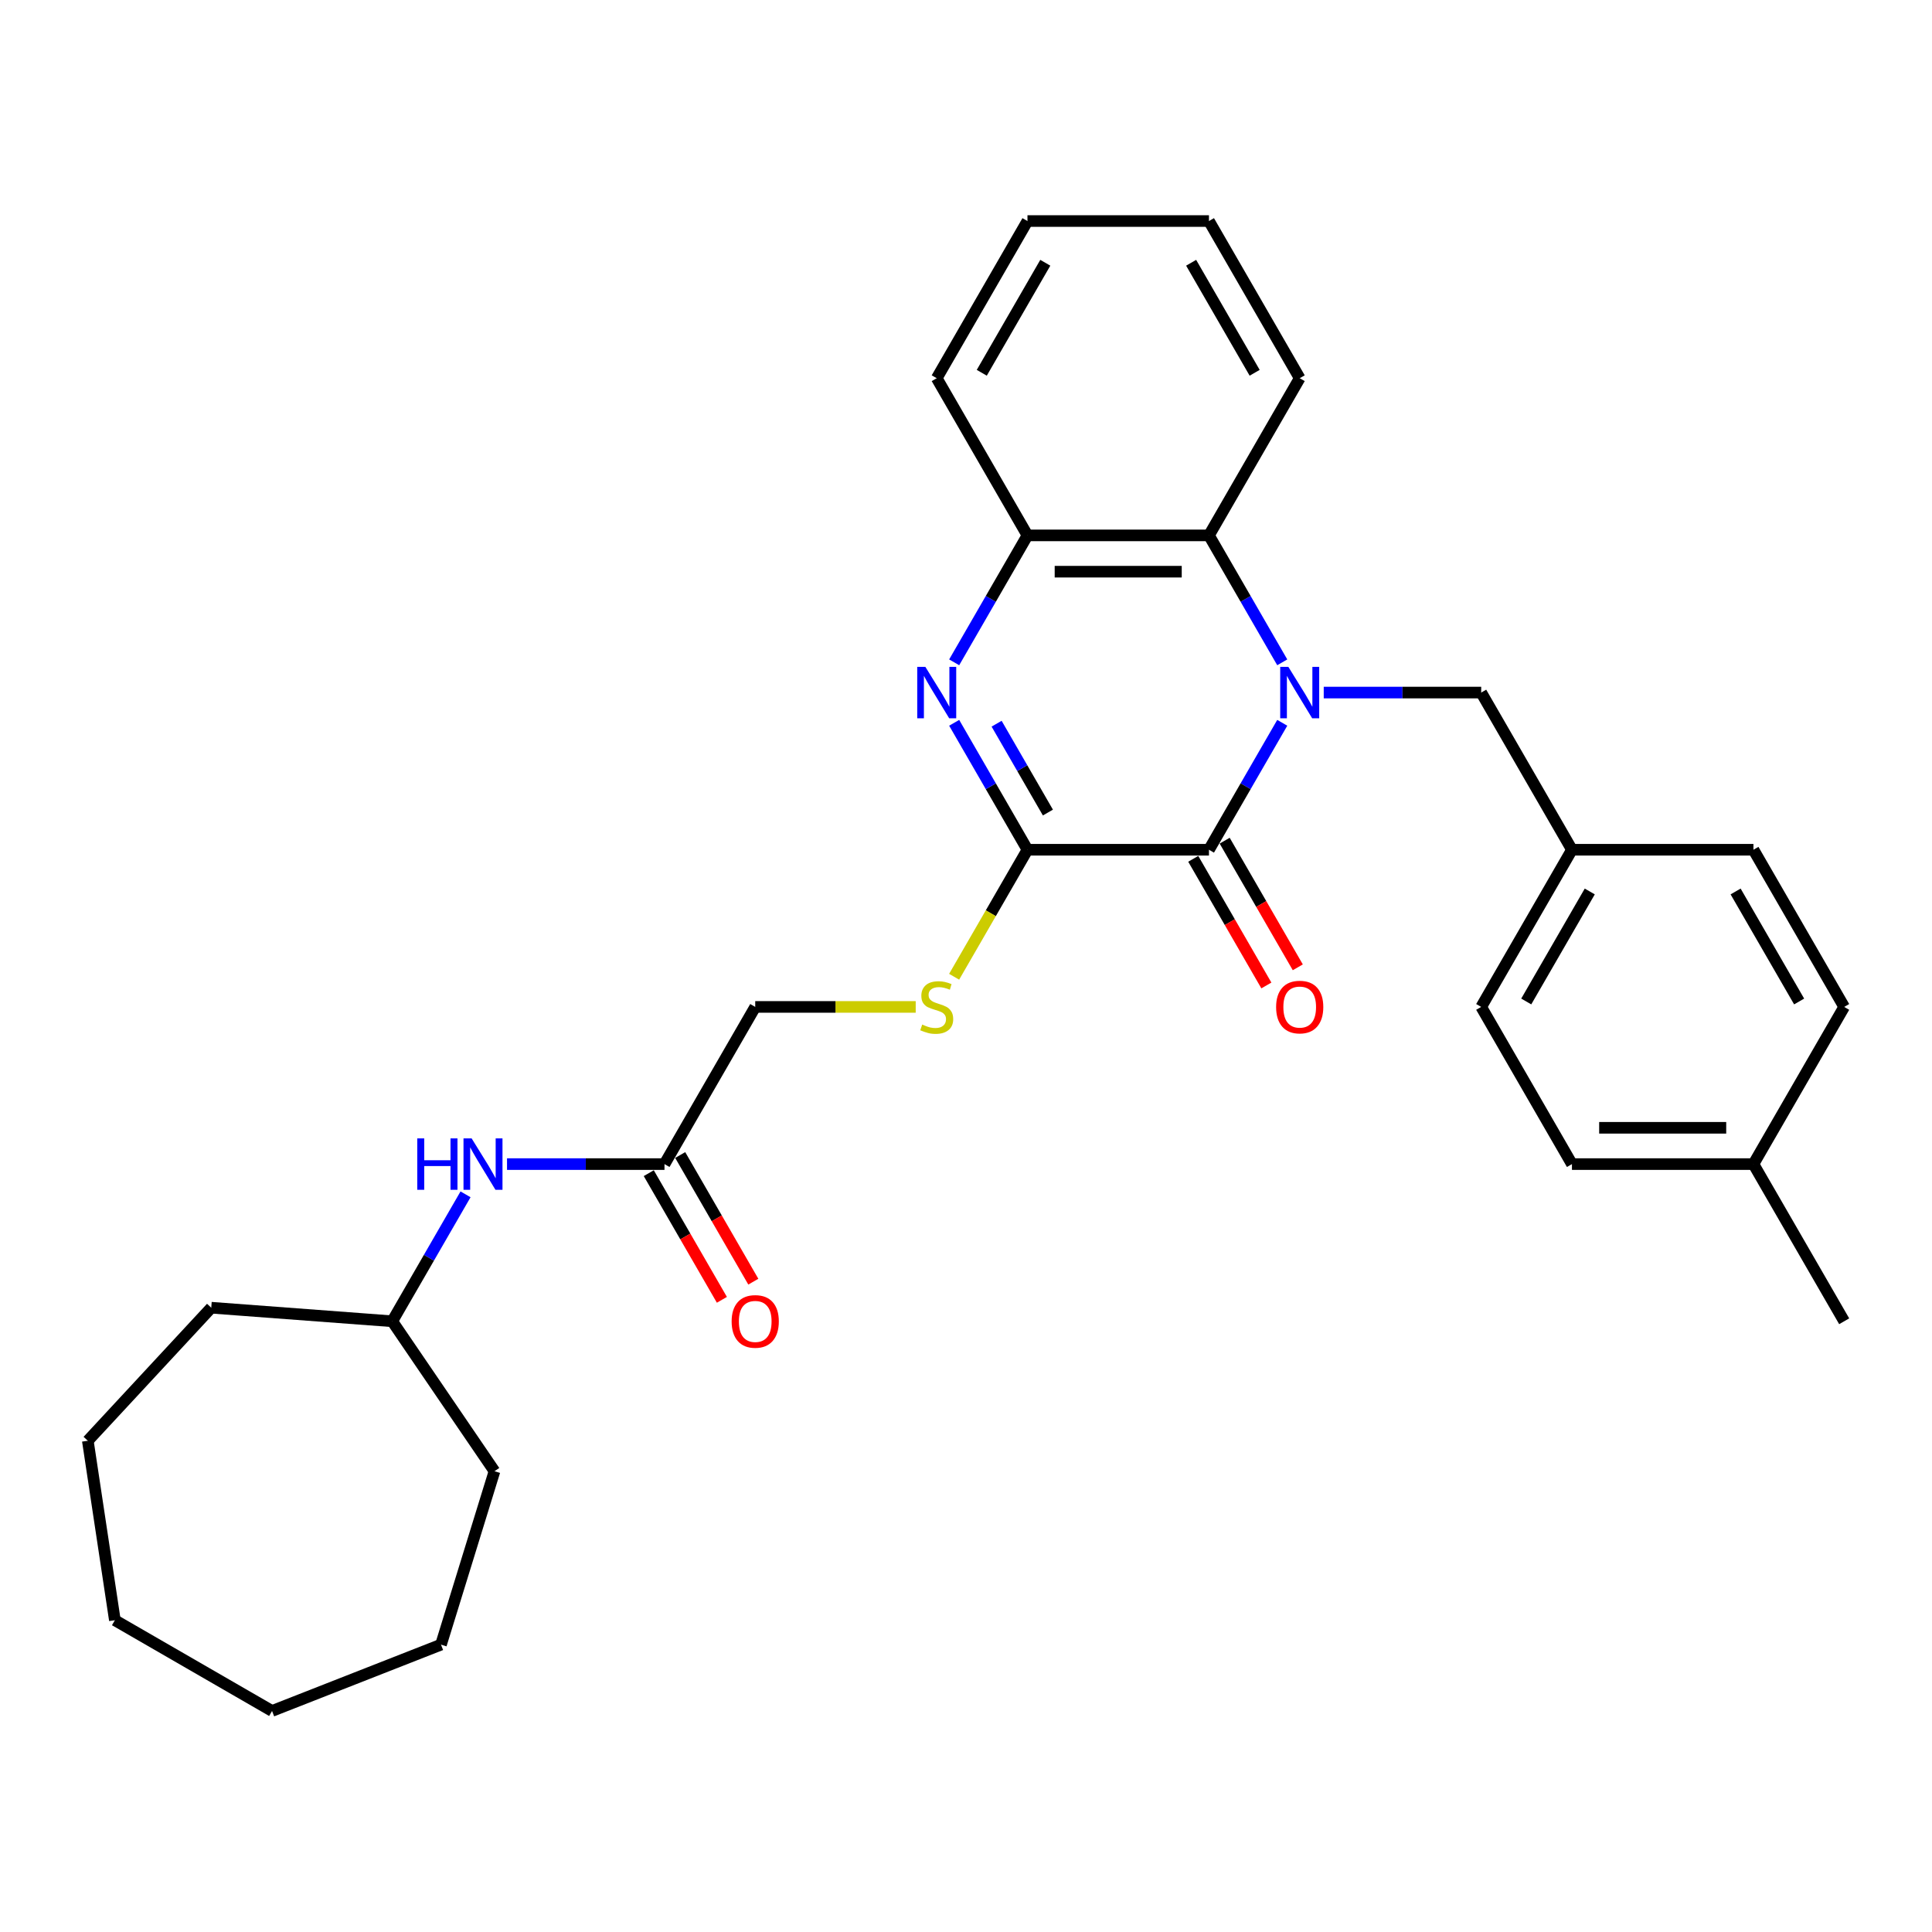 <?xml version='1.0' encoding='iso-8859-1'?>
<svg version='1.1' baseProfile='full'
              xmlns='http://www.w3.org/2000/svg'
                      xmlns:rdkit='http://www.rdkit.org/xml'
                      xmlns:xlink='http://www.w3.org/1999/xlink'
                  xml:space='preserve'
width='1000px' height='1000px' viewBox='0 0 1000 1000'>
<!-- END OF HEADER -->
<rect style='opacity:1.0;fill:#FFFFFF;stroke:none' width='1000' height='1000' x='0' y='0'> </rect>
<path class='bond-0' d='M 663.69,374.122 L 644.723,406.974' style='fill:none;fill-rule:evenodd;stroke:#0000FF;stroke-width:6px;stroke-linecap:butt;stroke-linejoin:miter;stroke-opacity:1' />
<path class='bond-0' d='M 644.723,406.974 L 625.756,439.826' style='fill:none;fill-rule:evenodd;stroke:#000000;stroke-width:6px;stroke-linecap:butt;stroke-linejoin:miter;stroke-opacity:1' />
<path class='bond-3' d='M 663.69,342.821 L 644.723,309.969' style='fill:none;fill-rule:evenodd;stroke:#0000FF;stroke-width:6px;stroke-linecap:butt;stroke-linejoin:miter;stroke-opacity:1' />
<path class='bond-3' d='M 644.723,309.969 L 625.756,277.117' style='fill:none;fill-rule:evenodd;stroke:#000000;stroke-width:6px;stroke-linecap:butt;stroke-linejoin:miter;stroke-opacity:1' />
<path class='bond-6' d='M 685.164,358.471 L 725.915,358.471' style='fill:none;fill-rule:evenodd;stroke:#0000FF;stroke-width:6px;stroke-linecap:butt;stroke-linejoin:miter;stroke-opacity:1' />
<path class='bond-6' d='M 725.915,358.471 L 766.666,358.471' style='fill:none;fill-rule:evenodd;stroke:#000000;stroke-width:6px;stroke-linecap:butt;stroke-linejoin:miter;stroke-opacity:1' />
<path class='bond-1' d='M 625.756,439.826 L 531.816,439.826' style='fill:none;fill-rule:evenodd;stroke:#000000;stroke-width:6px;stroke-linecap:butt;stroke-linejoin:miter;stroke-opacity:1' />
<path class='bond-8' d='M 617.621,444.523 L 636.544,477.299' style='fill:none;fill-rule:evenodd;stroke:#000000;stroke-width:6px;stroke-linecap:butt;stroke-linejoin:miter;stroke-opacity:1' />
<path class='bond-8' d='M 636.544,477.299 L 655.468,510.076' style='fill:none;fill-rule:evenodd;stroke:#FF0000;stroke-width:6px;stroke-linecap:butt;stroke-linejoin:miter;stroke-opacity:1' />
<path class='bond-8' d='M 633.892,435.129 L 652.815,467.905' style='fill:none;fill-rule:evenodd;stroke:#000000;stroke-width:6px;stroke-linecap:butt;stroke-linejoin:miter;stroke-opacity:1' />
<path class='bond-8' d='M 652.815,467.905 L 671.739,500.682' style='fill:none;fill-rule:evenodd;stroke:#FF0000;stroke-width:6px;stroke-linecap:butt;stroke-linejoin:miter;stroke-opacity:1' />
<path class='bond-5' d='M 531.816,439.826 L 512.838,472.696' style='fill:none;fill-rule:evenodd;stroke:#000000;stroke-width:6px;stroke-linecap:butt;stroke-linejoin:miter;stroke-opacity:1' />
<path class='bond-5' d='M 512.838,472.696 L 493.86,505.567' style='fill:none;fill-rule:evenodd;stroke:#CCCC00;stroke-width:6px;stroke-linecap:butt;stroke-linejoin:miter;stroke-opacity:1' />
<path class='bond-30' d='M 531.816,439.826 L 512.849,406.974' style='fill:none;fill-rule:evenodd;stroke:#000000;stroke-width:6px;stroke-linecap:butt;stroke-linejoin:miter;stroke-opacity:1' />
<path class='bond-30' d='M 512.849,406.974 L 493.882,374.122' style='fill:none;fill-rule:evenodd;stroke:#0000FF;stroke-width:6px;stroke-linecap:butt;stroke-linejoin:miter;stroke-opacity:1' />
<path class='bond-30' d='M 542.397,420.576 L 529.12,397.58' style='fill:none;fill-rule:evenodd;stroke:#000000;stroke-width:6px;stroke-linecap:butt;stroke-linejoin:miter;stroke-opacity:1' />
<path class='bond-30' d='M 529.12,397.58 L 515.843,374.583' style='fill:none;fill-rule:evenodd;stroke:#0000FF;stroke-width:6px;stroke-linecap:butt;stroke-linejoin:miter;stroke-opacity:1' />
<path class='bond-2' d='M 493.882,342.821 L 512.849,309.969' style='fill:none;fill-rule:evenodd;stroke:#0000FF;stroke-width:6px;stroke-linecap:butt;stroke-linejoin:miter;stroke-opacity:1' />
<path class='bond-2' d='M 512.849,309.969 L 531.816,277.117' style='fill:none;fill-rule:evenodd;stroke:#000000;stroke-width:6px;stroke-linecap:butt;stroke-linejoin:miter;stroke-opacity:1' />
<path class='bond-4' d='M 625.756,277.117 L 531.816,277.117' style='fill:none;fill-rule:evenodd;stroke:#000000;stroke-width:6px;stroke-linecap:butt;stroke-linejoin:miter;stroke-opacity:1' />
<path class='bond-4' d='M 611.665,295.905 L 545.907,295.905' style='fill:none;fill-rule:evenodd;stroke:#000000;stroke-width:6px;stroke-linecap:butt;stroke-linejoin:miter;stroke-opacity:1' />
<path class='bond-19' d='M 625.756,277.117 L 672.726,195.763' style='fill:none;fill-rule:evenodd;stroke:#000000;stroke-width:6px;stroke-linecap:butt;stroke-linejoin:miter;stroke-opacity:1' />
<path class='bond-20' d='M 531.816,277.117 L 484.846,195.763' style='fill:none;fill-rule:evenodd;stroke:#000000;stroke-width:6px;stroke-linecap:butt;stroke-linejoin:miter;stroke-opacity:1' />
<path class='bond-11' d='M 473.968,521.18 L 432.437,521.18' style='fill:none;fill-rule:evenodd;stroke:#CCCC00;stroke-width:6px;stroke-linecap:butt;stroke-linejoin:miter;stroke-opacity:1' />
<path class='bond-11' d='M 432.437,521.18 L 390.907,521.18' style='fill:none;fill-rule:evenodd;stroke:#000000;stroke-width:6px;stroke-linecap:butt;stroke-linejoin:miter;stroke-opacity:1' />
<path class='bond-12' d='M 766.666,358.471 L 813.636,439.826' style='fill:none;fill-rule:evenodd;stroke:#000000;stroke-width:6px;stroke-linecap:butt;stroke-linejoin:miter;stroke-opacity:1' />
<path class='bond-7' d='M 343.937,602.534 L 390.907,521.18' style='fill:none;fill-rule:evenodd;stroke:#000000;stroke-width:6px;stroke-linecap:butt;stroke-linejoin:miter;stroke-opacity:1' />
<path class='bond-9' d='M 343.937,602.534 L 303.186,602.534' style='fill:none;fill-rule:evenodd;stroke:#000000;stroke-width:6px;stroke-linecap:butt;stroke-linejoin:miter;stroke-opacity:1' />
<path class='bond-9' d='M 303.186,602.534 L 262.435,602.534' style='fill:none;fill-rule:evenodd;stroke:#0000FF;stroke-width:6px;stroke-linecap:butt;stroke-linejoin:miter;stroke-opacity:1' />
<path class='bond-10' d='M 335.801,607.231 L 354.725,640.008' style='fill:none;fill-rule:evenodd;stroke:#000000;stroke-width:6px;stroke-linecap:butt;stroke-linejoin:miter;stroke-opacity:1' />
<path class='bond-10' d='M 354.725,640.008 L 373.649,672.785' style='fill:none;fill-rule:evenodd;stroke:#FF0000;stroke-width:6px;stroke-linecap:butt;stroke-linejoin:miter;stroke-opacity:1' />
<path class='bond-10' d='M 352.072,597.837 L 370.996,630.614' style='fill:none;fill-rule:evenodd;stroke:#000000;stroke-width:6px;stroke-linecap:butt;stroke-linejoin:miter;stroke-opacity:1' />
<path class='bond-10' d='M 370.996,630.614 L 389.919,663.391' style='fill:none;fill-rule:evenodd;stroke:#FF0000;stroke-width:6px;stroke-linecap:butt;stroke-linejoin:miter;stroke-opacity:1' />
<path class='bond-14' d='M 240.961,618.184 L 221.994,651.036' style='fill:none;fill-rule:evenodd;stroke:#0000FF;stroke-width:6px;stroke-linecap:butt;stroke-linejoin:miter;stroke-opacity:1' />
<path class='bond-14' d='M 221.994,651.036 L 203.027,683.888' style='fill:none;fill-rule:evenodd;stroke:#000000;stroke-width:6px;stroke-linecap:butt;stroke-linejoin:miter;stroke-opacity:1' />
<path class='bond-15' d='M 813.636,439.826 L 907.576,439.826' style='fill:none;fill-rule:evenodd;stroke:#000000;stroke-width:6px;stroke-linecap:butt;stroke-linejoin:miter;stroke-opacity:1' />
<path class='bond-16' d='M 813.636,439.826 L 766.666,521.18' style='fill:none;fill-rule:evenodd;stroke:#000000;stroke-width:6px;stroke-linecap:butt;stroke-linejoin:miter;stroke-opacity:1' />
<path class='bond-16' d='M 822.861,461.423 L 789.982,518.371' style='fill:none;fill-rule:evenodd;stroke:#000000;stroke-width:6px;stroke-linecap:butt;stroke-linejoin:miter;stroke-opacity:1' />
<path class='bond-13' d='M 907.576,602.534 L 813.636,602.534' style='fill:none;fill-rule:evenodd;stroke:#000000;stroke-width:6px;stroke-linecap:butt;stroke-linejoin:miter;stroke-opacity:1' />
<path class='bond-13' d='M 893.485,583.746 L 827.727,583.746' style='fill:none;fill-rule:evenodd;stroke:#000000;stroke-width:6px;stroke-linecap:butt;stroke-linejoin:miter;stroke-opacity:1' />
<path class='bond-21' d='M 907.576,602.534 L 954.545,683.888' style='fill:none;fill-rule:evenodd;stroke:#000000;stroke-width:6px;stroke-linecap:butt;stroke-linejoin:miter;stroke-opacity:1' />
<path class='bond-31' d='M 907.576,602.534 L 954.545,521.18' style='fill:none;fill-rule:evenodd;stroke:#000000;stroke-width:6px;stroke-linecap:butt;stroke-linejoin:miter;stroke-opacity:1' />
<path class='bond-22' d='M 203.027,683.888 L 255.945,761.505' style='fill:none;fill-rule:evenodd;stroke:#000000;stroke-width:6px;stroke-linecap:butt;stroke-linejoin:miter;stroke-opacity:1' />
<path class='bond-23' d='M 203.027,683.888 L 109.35,676.868' style='fill:none;fill-rule:evenodd;stroke:#000000;stroke-width:6px;stroke-linecap:butt;stroke-linejoin:miter;stroke-opacity:1' />
<path class='bond-18' d='M 907.576,439.826 L 954.545,521.18' style='fill:none;fill-rule:evenodd;stroke:#000000;stroke-width:6px;stroke-linecap:butt;stroke-linejoin:miter;stroke-opacity:1' />
<path class='bond-18' d='M 898.35,461.423 L 931.229,518.371' style='fill:none;fill-rule:evenodd;stroke:#000000;stroke-width:6px;stroke-linecap:butt;stroke-linejoin:miter;stroke-opacity:1' />
<path class='bond-17' d='M 766.666,521.18 L 813.636,602.534' style='fill:none;fill-rule:evenodd;stroke:#000000;stroke-width:6px;stroke-linecap:butt;stroke-linejoin:miter;stroke-opacity:1' />
<path class='bond-24' d='M 672.726,195.763 L 625.756,114.409' style='fill:none;fill-rule:evenodd;stroke:#000000;stroke-width:6px;stroke-linecap:butt;stroke-linejoin:miter;stroke-opacity:1' />
<path class='bond-24' d='M 649.41,192.954 L 616.531,136.006' style='fill:none;fill-rule:evenodd;stroke:#000000;stroke-width:6px;stroke-linecap:butt;stroke-linejoin:miter;stroke-opacity:1' />
<path class='bond-32' d='M 484.846,195.763 L 531.816,114.409' style='fill:none;fill-rule:evenodd;stroke:#000000;stroke-width:6px;stroke-linecap:butt;stroke-linejoin:miter;stroke-opacity:1' />
<path class='bond-32' d='M 508.163,192.954 L 541.042,136.006' style='fill:none;fill-rule:evenodd;stroke:#000000;stroke-width:6px;stroke-linecap:butt;stroke-linejoin:miter;stroke-opacity:1' />
<path class='bond-26' d='M 255.945,761.505 L 228.256,851.271' style='fill:none;fill-rule:evenodd;stroke:#000000;stroke-width:6px;stroke-linecap:butt;stroke-linejoin:miter;stroke-opacity:1' />
<path class='bond-27' d='M 109.35,676.868 L 45.455,745.731' style='fill:none;fill-rule:evenodd;stroke:#000000;stroke-width:6px;stroke-linecap:butt;stroke-linejoin:miter;stroke-opacity:1' />
<path class='bond-25' d='M 625.756,114.409 L 531.816,114.409' style='fill:none;fill-rule:evenodd;stroke:#000000;stroke-width:6px;stroke-linecap:butt;stroke-linejoin:miter;stroke-opacity:1' />
<path class='bond-28' d='M 228.256,851.271 L 140.81,885.591' style='fill:none;fill-rule:evenodd;stroke:#000000;stroke-width:6px;stroke-linecap:butt;stroke-linejoin:miter;stroke-opacity:1' />
<path class='bond-29' d='M 45.455,745.731 L 59.456,838.622' style='fill:none;fill-rule:evenodd;stroke:#000000;stroke-width:6px;stroke-linecap:butt;stroke-linejoin:miter;stroke-opacity:1' />
<path class='bond-33' d='M 140.81,885.591 L 59.456,838.622' style='fill:none;fill-rule:evenodd;stroke:#000000;stroke-width:6px;stroke-linecap:butt;stroke-linejoin:miter;stroke-opacity:1' />
<path  class='atom-0' d='M 666.845 345.169
L 675.563 359.26
Q 676.427 360.651, 677.818 363.168
Q 679.208 365.686, 679.283 365.836
L 679.283 345.169
L 682.815 345.169
L 682.815 371.773
L 679.17 371.773
L 669.814 356.367
Q 668.724 354.563, 667.559 352.497
Q 666.432 350.43, 666.094 349.791
L 666.094 371.773
L 662.637 371.773
L 662.637 345.169
L 666.845 345.169
' fill='#0000FF'/>
<path  class='atom-3' d='M 478.966 345.169
L 487.683 359.26
Q 488.548 360.651, 489.938 363.168
Q 491.328 365.686, 491.403 365.836
L 491.403 345.169
L 494.936 345.169
L 494.936 371.773
L 491.291 371.773
L 481.934 356.367
Q 480.845 354.563, 479.68 352.497
Q 478.552 350.43, 478.214 349.791
L 478.214 371.773
L 474.757 371.773
L 474.757 345.169
L 478.966 345.169
' fill='#0000FF'/>
<path  class='atom-6' d='M 477.331 530.311
Q 477.632 530.424, 478.872 530.95
Q 480.112 531.476, 481.465 531.814
Q 482.855 532.114, 484.208 532.114
Q 486.725 532.114, 488.191 530.912
Q 489.656 529.672, 489.656 527.53
Q 489.656 526.065, 488.905 525.163
Q 488.191 524.261, 487.063 523.773
Q 485.936 523.284, 484.057 522.72
Q 481.69 522.007, 480.262 521.33
Q 478.872 520.654, 477.857 519.226
Q 476.88 517.798, 476.88 515.393
Q 476.88 512.049, 479.135 509.982
Q 481.427 507.916, 485.936 507.916
Q 489.017 507.916, 492.512 509.381
L 491.648 512.274
Q 488.454 510.959, 486.049 510.959
Q 483.456 510.959, 482.028 512.049
Q 480.6 513.101, 480.638 514.942
Q 480.638 516.37, 481.352 517.234
Q 482.103 518.099, 483.155 518.587
Q 484.245 519.076, 486.049 519.639
Q 488.454 520.391, 489.882 521.142
Q 491.309 521.894, 492.324 523.434
Q 493.376 524.937, 493.376 527.53
Q 493.376 531.213, 490.896 533.204
Q 488.454 535.158, 484.358 535.158
Q 481.991 535.158, 480.187 534.632
Q 478.421 534.144, 476.317 533.279
L 477.331 530.311
' fill='#CCCC00'/>
<path  class='atom-9' d='M 660.514 521.255
Q 660.514 514.867, 663.67 511.297
Q 666.827 507.728, 672.726 507.728
Q 678.625 507.728, 681.782 511.297
Q 684.938 514.867, 684.938 521.255
Q 684.938 527.718, 681.744 531.4
Q 678.55 535.045, 672.726 535.045
Q 666.864 535.045, 663.67 531.4
Q 660.514 527.756, 660.514 521.255
M 672.726 532.039
Q 676.784 532.039, 678.964 529.334
Q 681.181 526.591, 681.181 521.255
Q 681.181 516.032, 678.964 513.402
Q 676.784 510.734, 672.726 510.734
Q 668.668 510.734, 666.451 513.364
Q 664.271 515.994, 664.271 521.255
Q 664.271 526.628, 666.451 529.334
Q 668.668 532.039, 672.726 532.039
' fill='#FF0000'/>
<path  class='atom-10' d='M 215.972 589.232
L 219.579 589.232
L 219.579 600.543
L 233.182 600.543
L 233.182 589.232
L 236.789 589.232
L 236.789 615.836
L 233.182 615.836
L 233.182 603.549
L 219.579 603.549
L 219.579 615.836
L 215.972 615.836
L 215.972 589.232
' fill='#0000FF'/>
<path  class='atom-10' d='M 244.116 589.232
L 252.834 603.323
Q 253.698 604.714, 255.088 607.231
Q 256.479 609.749, 256.554 609.899
L 256.554 589.232
L 260.086 589.232
L 260.086 615.836
L 256.441 615.836
L 247.085 600.43
Q 245.995 598.626, 244.83 596.56
Q 243.703 594.493, 243.365 593.854
L 243.365 615.836
L 239.908 615.836
L 239.908 589.232
L 244.116 589.232
' fill='#0000FF'/>
<path  class='atom-11' d='M 378.694 683.964
Q 378.694 677.576, 381.851 674.006
Q 385.007 670.436, 390.907 670.436
Q 396.806 670.436, 399.962 674.006
Q 403.119 677.576, 403.119 683.964
Q 403.119 690.427, 399.925 694.109
Q 396.731 697.754, 390.907 697.754
Q 385.045 697.754, 381.851 694.109
Q 378.694 690.464, 378.694 683.964
M 390.907 694.748
Q 394.965 694.748, 397.144 692.042
Q 399.361 689.299, 399.361 683.964
Q 399.361 678.74, 397.144 676.11
Q 394.965 673.442, 390.907 673.442
Q 386.848 673.442, 384.631 676.073
Q 382.452 678.703, 382.452 683.964
Q 382.452 689.337, 384.631 692.042
Q 386.848 694.748, 390.907 694.748
' fill='#FF0000'/>
</svg>
